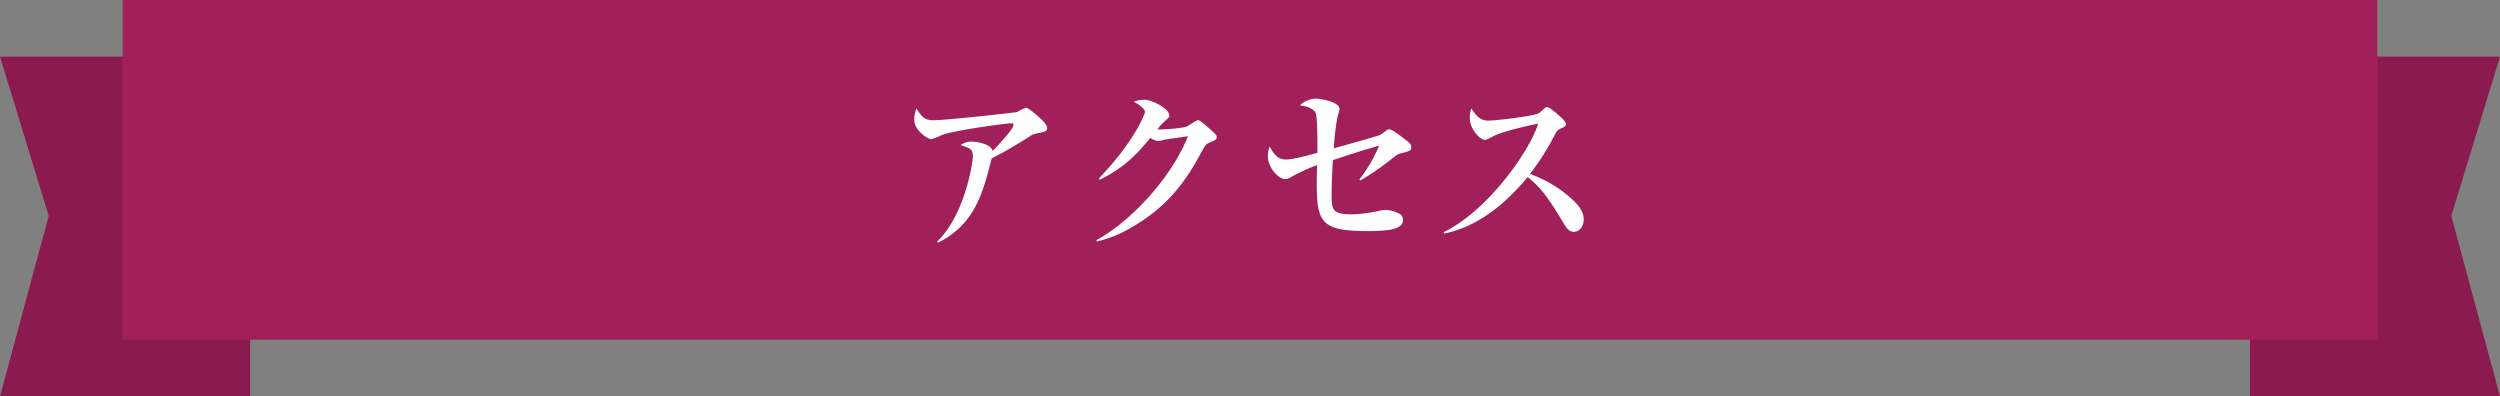 <svg xmlns="http://www.w3.org/2000/svg" width="596.637" height="94.604" viewBox="0 0 596.637 94.604"><rect x="0" y="0" width="596.637" height="94.604" fill="#808080" stroke="none"/><g transform="translate(-661.682 -11020.197)"><g transform="translate(661.682 11020.197)"><path d="M0,13.515,11.622,51.531,0,94.6H59.691V13.515Z" fill="#8b1b4e"/><path d="M429.1,13.515V94.6h59.691L477.166,51.531l11.622-38.016Z" transform="translate(107.849)" fill="#8b1b4e"/><rect width="538.072" height="81.089" transform="translate(29.282 0)" fill="#a1205a"/></g><path d="M-48.418-26.015c0-.817-1.2-1.892-1.634-2.322-.817-.731-2.881-2.537-3.4-2.537a8.415,8.415,0,0,0-2.064,1.032c-.215.129-17.114,1.978-20.081,1.978-1.72,0-2.666-.559-4-2.838a6.9,6.9,0,0,0-.516,2.838c0,2.408,3.182,4.515,4.085,4.515a15.032,15.032,0,0,0,2.494-.989c3.1-1.161,15.265-2.8,16.6-2.8.258,0,.473.043.473.387,0,.9-2.408,3.483-4.945,6.235-.3-1.591-3.526-2.236-4.9-2.236a4.172,4.172,0,0,0-2.752.817c2.408.731,2.924,1.118,2.924,2.666,0,1.2-1.763,13.8-8.514,20.339l.172.3c8.815-4.429,10.707-11.782,12.814-20.124a106.312,106.312,0,0,0,9.2-5.332,3.335,3.335,0,0,1,1.247-.559C-48.59-25.2-48.418-25.241-48.418-26.015Zm40.463,2.107c0-.43-.215-.645-2.236-2.408-.559-.516-1.806-1.591-2.279-1.591a21.434,21.434,0,0,0-2.365,1.419c-1.333.645-6.493.86-7.267.817a13.732,13.732,0,0,1,1.591-1.806c1.118-.989,1.247-1.075,1.247-1.548,0-1.591-4.085-3.741-5.977-3.741a7.735,7.735,0,0,0-2.494.473c.559.3,2.666,1.5,2.666,2.451,0,.387-2.365,6.88-11.008,15.867l.258.3c6.235-3.1,9.073-6.45,12.04-9.976a4.656,4.656,0,0,0,1.892.774,15.238,15.238,0,0,0,1.634-.387c.172-.043,4.386-.645,5.418-.774C-18.4-14.792-27.907-4.042-36.679.774l.129.3a29.514,29.514,0,0,0,8.471-3.483c7.052-4.085,11.868-9.288,16-16.985,1.462-2.709,1.591-2.8,2.537-3.182C-8.127-23.177-7.955-23.263-7.955-23.908Zm46.44,2.451c0-.731-.6-1.161-1.2-1.634-.817-.645-3.4-2.623-4.042-2.623a.816.816,0,0,0-.516.172c-.516.387-1.29.946-1.72,1.2-.258.172-7.353,2.15-11.008,3.182a59.622,59.622,0,0,1,.86-7.353c0-.043.516-1.806.516-2.021,0-1.677-4.343-2.494-5.676-2.494a6,6,0,0,0-3.827,1.591c1.075.172,3.182.516,3.784,1.849.516,1.161.43,8.084.43,9.5-1.763.473-5.719,1.591-7.439,1.591-2.064,0-2.881-1.2-3.956-3.1a6.263,6.263,0,0,0-.43,2.365c0,2.58,2.494,5.418,4.171,5.418a2.618,2.618,0,0,0,1.333-.473A42.988,42.988,0,0,1,16-17.157C15.738-3.87,15.7-1.419,28.165-1.419c4.945,0,8.342-.43,8.342-2.623a1.711,1.711,0,0,0-.6-1.376A7.141,7.141,0,0,0,32.25-6.45a6.215,6.215,0,0,0-1.29.172,32.884,32.884,0,0,1-6.88.86c-4.3,0-4.6-1.247-4.6-4.085,0-3.612.215-7.7.3-8.858,3.655-1.2,7.482-2.451,11.051-3.44a37.126,37.126,0,0,1-4.73,8.084l.258.215a65.574,65.574,0,0,0,8.127-5.676,3.9,3.9,0,0,1,1.806-.86C38.27-20.554,38.485-20.64,38.485-21.457ZM79.636-4.171c0-1.978-1.247-3.354-2.408-4.515A30.022,30.022,0,0,0,66.822-15.05a61.271,61.271,0,0,0,6.063-9.632,2.5,2.5,0,0,1,1.5-1.29c.817-.387,1.032-.559,1.032-1.032,0-.817-3.913-4-4.429-4a.793.793,0,0,0-.559.172c-.215.129-1.075.989-1.29,1.161-.946.817-10.535,1.892-12.255,1.892-1.591,0-2.666-.688-4.042-2.924a6,6,0,0,0-.387,2.322c0,2.666,2.494,5.2,3.569,5.2.344,0,.559-.086,2.365-1.032,1.892-.946,7.869-2.365,10.363-2.838C67.252-21.586,57.4-6.622,46.225-1.161l.086.344c8.084-1.634,14.663-7.1,19.952-13.5,3.655,2.967,5.074,5.289,8.815,11.395.473.774,1.075,1.677,2.193,1.677C78.69-1.247,79.636-2.58,79.636-4.171Z" transform="translate(960 11076.762)" fill="#fff"/></g></svg>